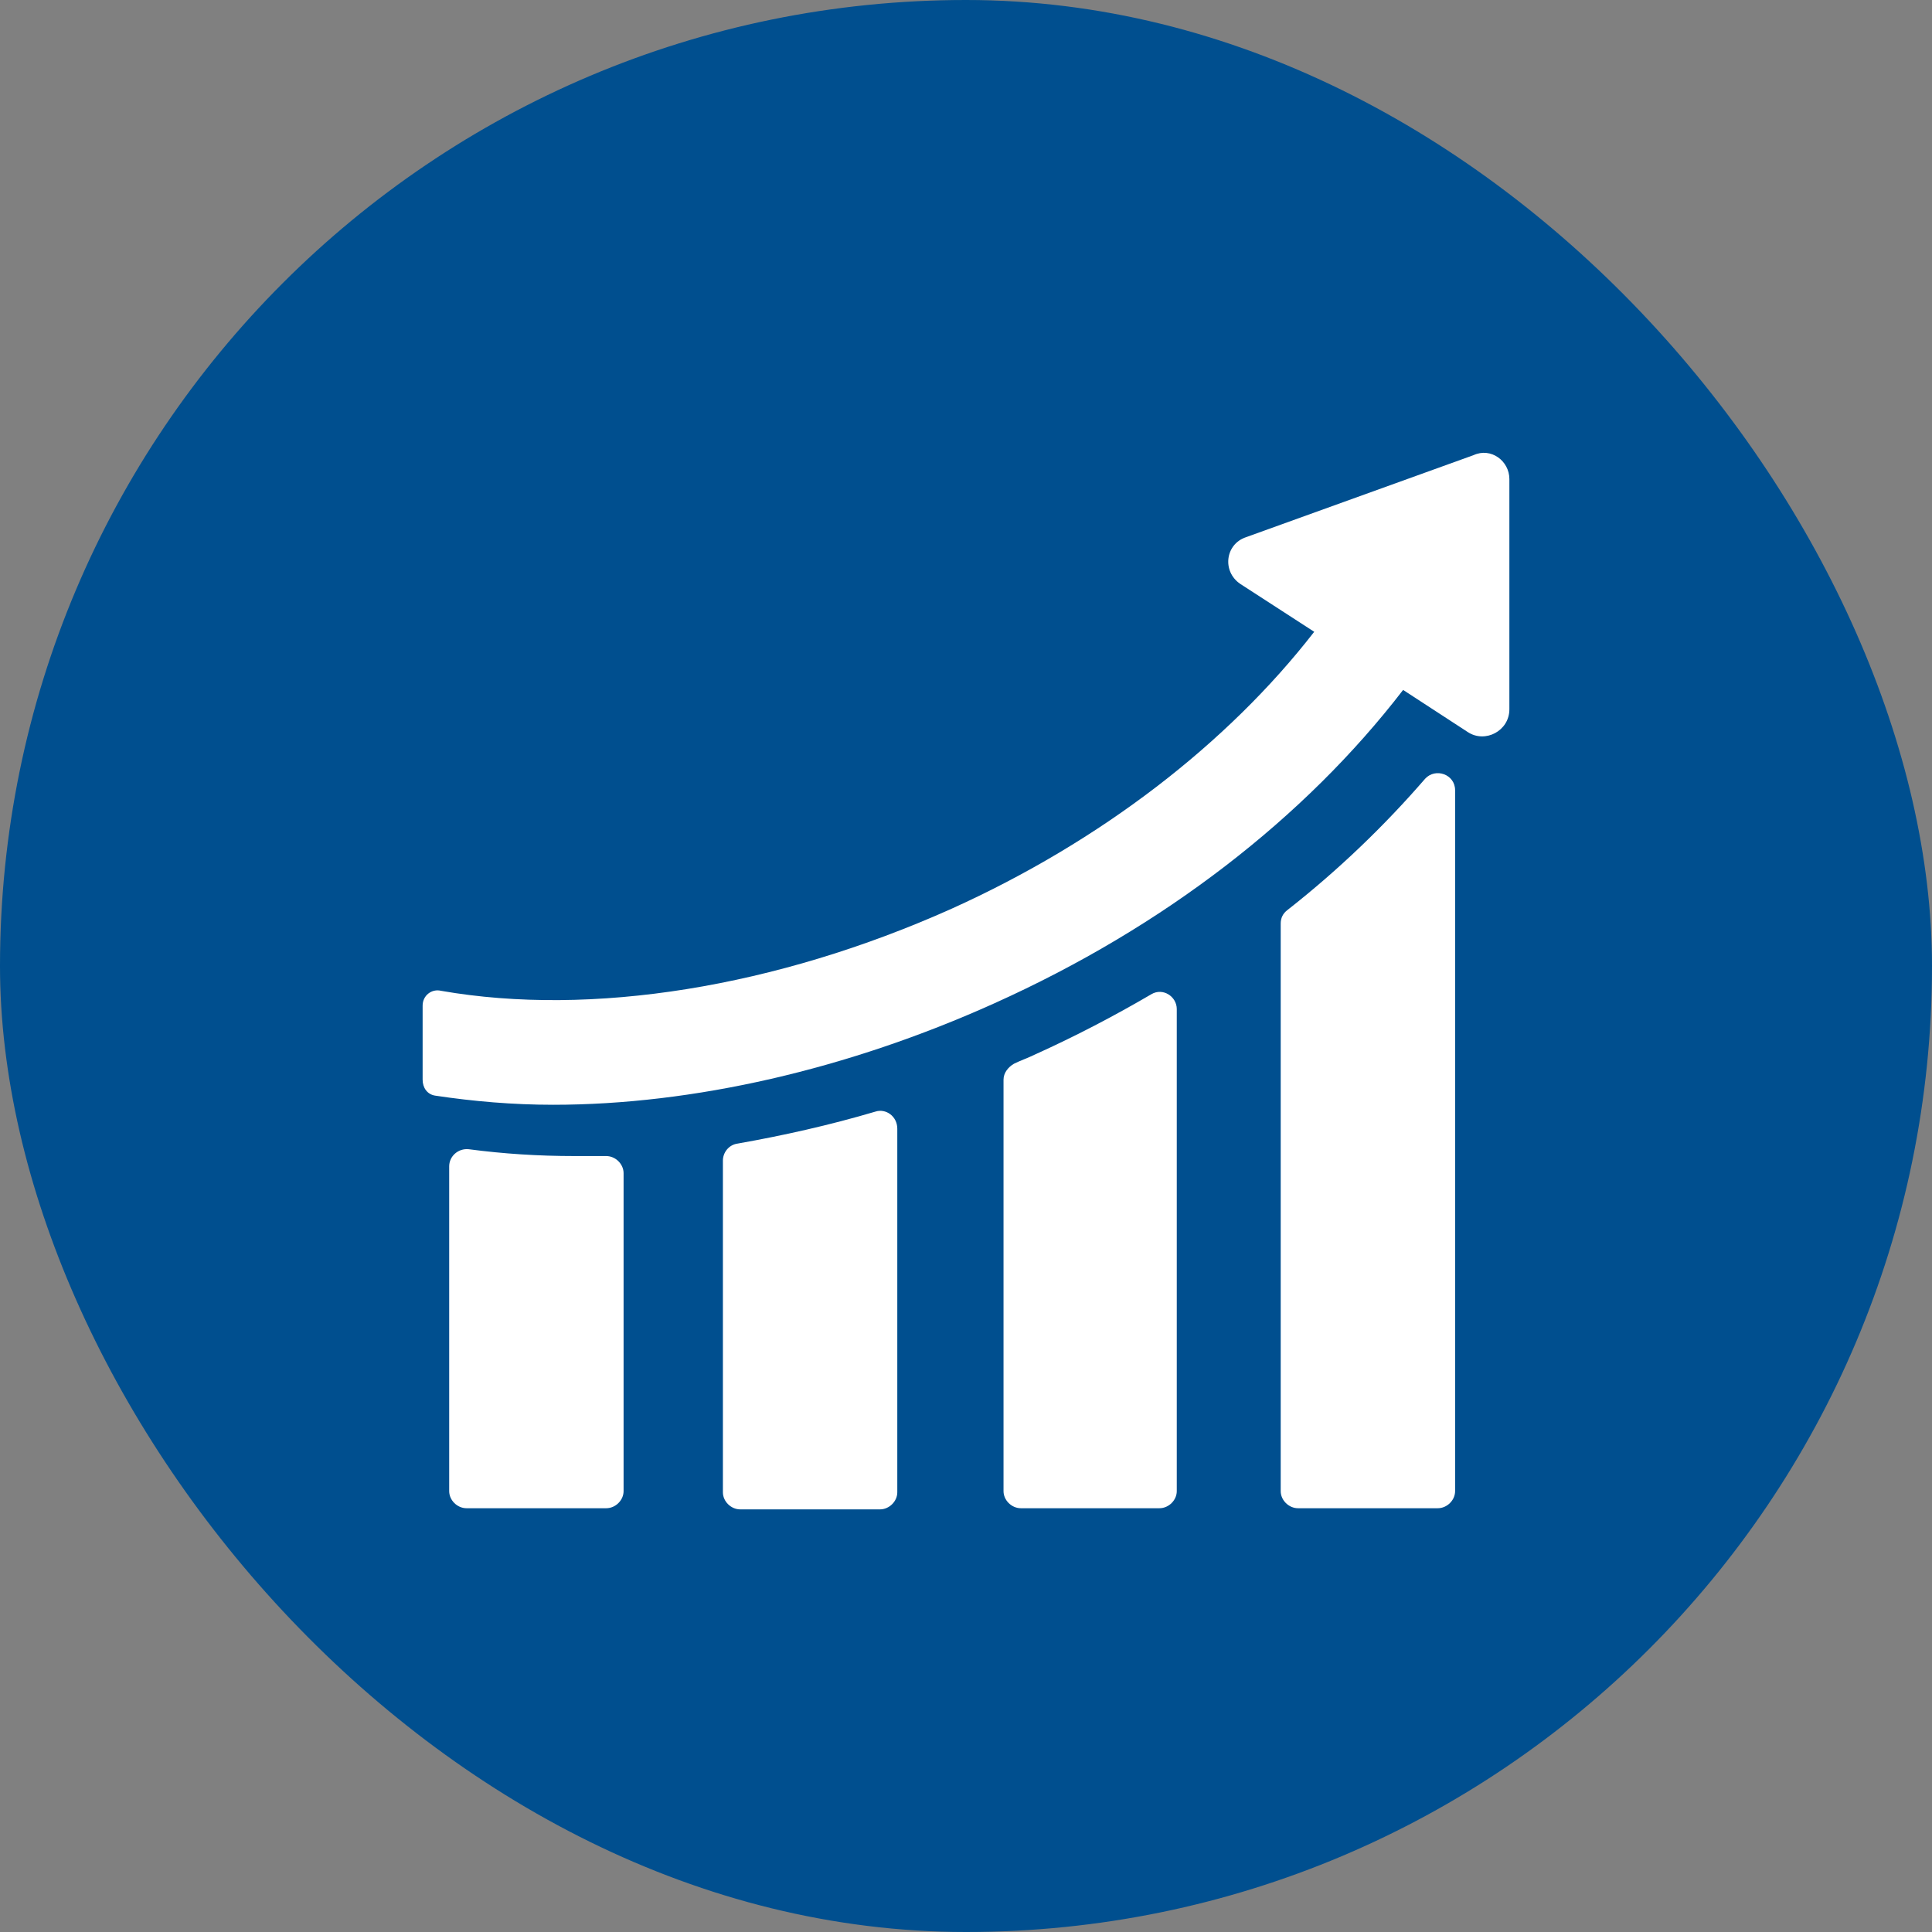 <svg width="64" height="64" viewBox="0 0 64 64" fill="none" xmlns="http://www.w3.org/2000/svg">
<rect x="0" y="0" width="64" height="64" fill="#808080" stroke="none"/>
<rect width="64" height="64" rx="32" fill="#004F8F"/>
<path d="M20.657 38.862V49.396C20.657 49.698 20.389 49.962 20.083 49.962H15.454C15.148 49.962 14.88 49.698 14.88 49.396V38.636C14.88 38.296 15.186 38.032 15.53 38.07C16.678 38.221 17.826 38.296 19.05 38.296H20.083C20.389 38.296 20.657 38.56 20.657 38.862ZM29.724 37.39V49.434C29.724 49.736 29.456 50 29.15 50H24.521C24.215 50 23.947 49.736 23.947 49.434V38.447C23.947 38.183 24.138 37.919 24.444 37.881C25.936 37.617 27.466 37.277 28.997 36.824C29.341 36.71 29.724 36.975 29.724 37.39ZM38.982 33.426V49.396C38.982 49.698 38.714 49.962 38.408 49.962H33.817C33.511 49.962 33.243 49.698 33.243 49.396V35.767C33.243 35.54 33.396 35.351 33.588 35.238C33.817 35.125 34.047 35.049 34.276 34.936C35.615 34.332 36.916 33.652 38.14 32.935C38.523 32.708 38.982 33.01 38.982 33.426ZM48.202 26.177V49.396C48.202 49.698 47.934 49.962 47.628 49.962H42.999C42.693 49.962 42.425 49.698 42.425 49.396V30.594C42.425 30.405 42.502 30.254 42.654 30.141C44.338 28.82 45.868 27.347 47.207 25.799C47.551 25.422 48.202 25.648 48.202 26.177Z" fill="white"/>
<path d="M50 15.87V23.496C50 24.214 49.197 24.629 48.623 24.251L46.48 22.855C43.228 27.083 38.561 30.707 32.937 33.237C28.079 35.427 22.952 36.597 18.323 36.597C16.984 36.597 15.683 36.484 14.421 36.295C14.153 36.257 14 36.031 14 35.767V33.312C14 32.973 14.306 32.746 14.612 32.822C19.585 33.69 25.707 32.708 31.522 30.103C36.457 27.876 40.665 24.629 43.535 20.929L41.086 19.343C40.474 18.928 40.589 18.022 41.277 17.795L48.814 15.077C49.388 14.813 50 15.266 50 15.87Z" fill="white"/>
</svg>
